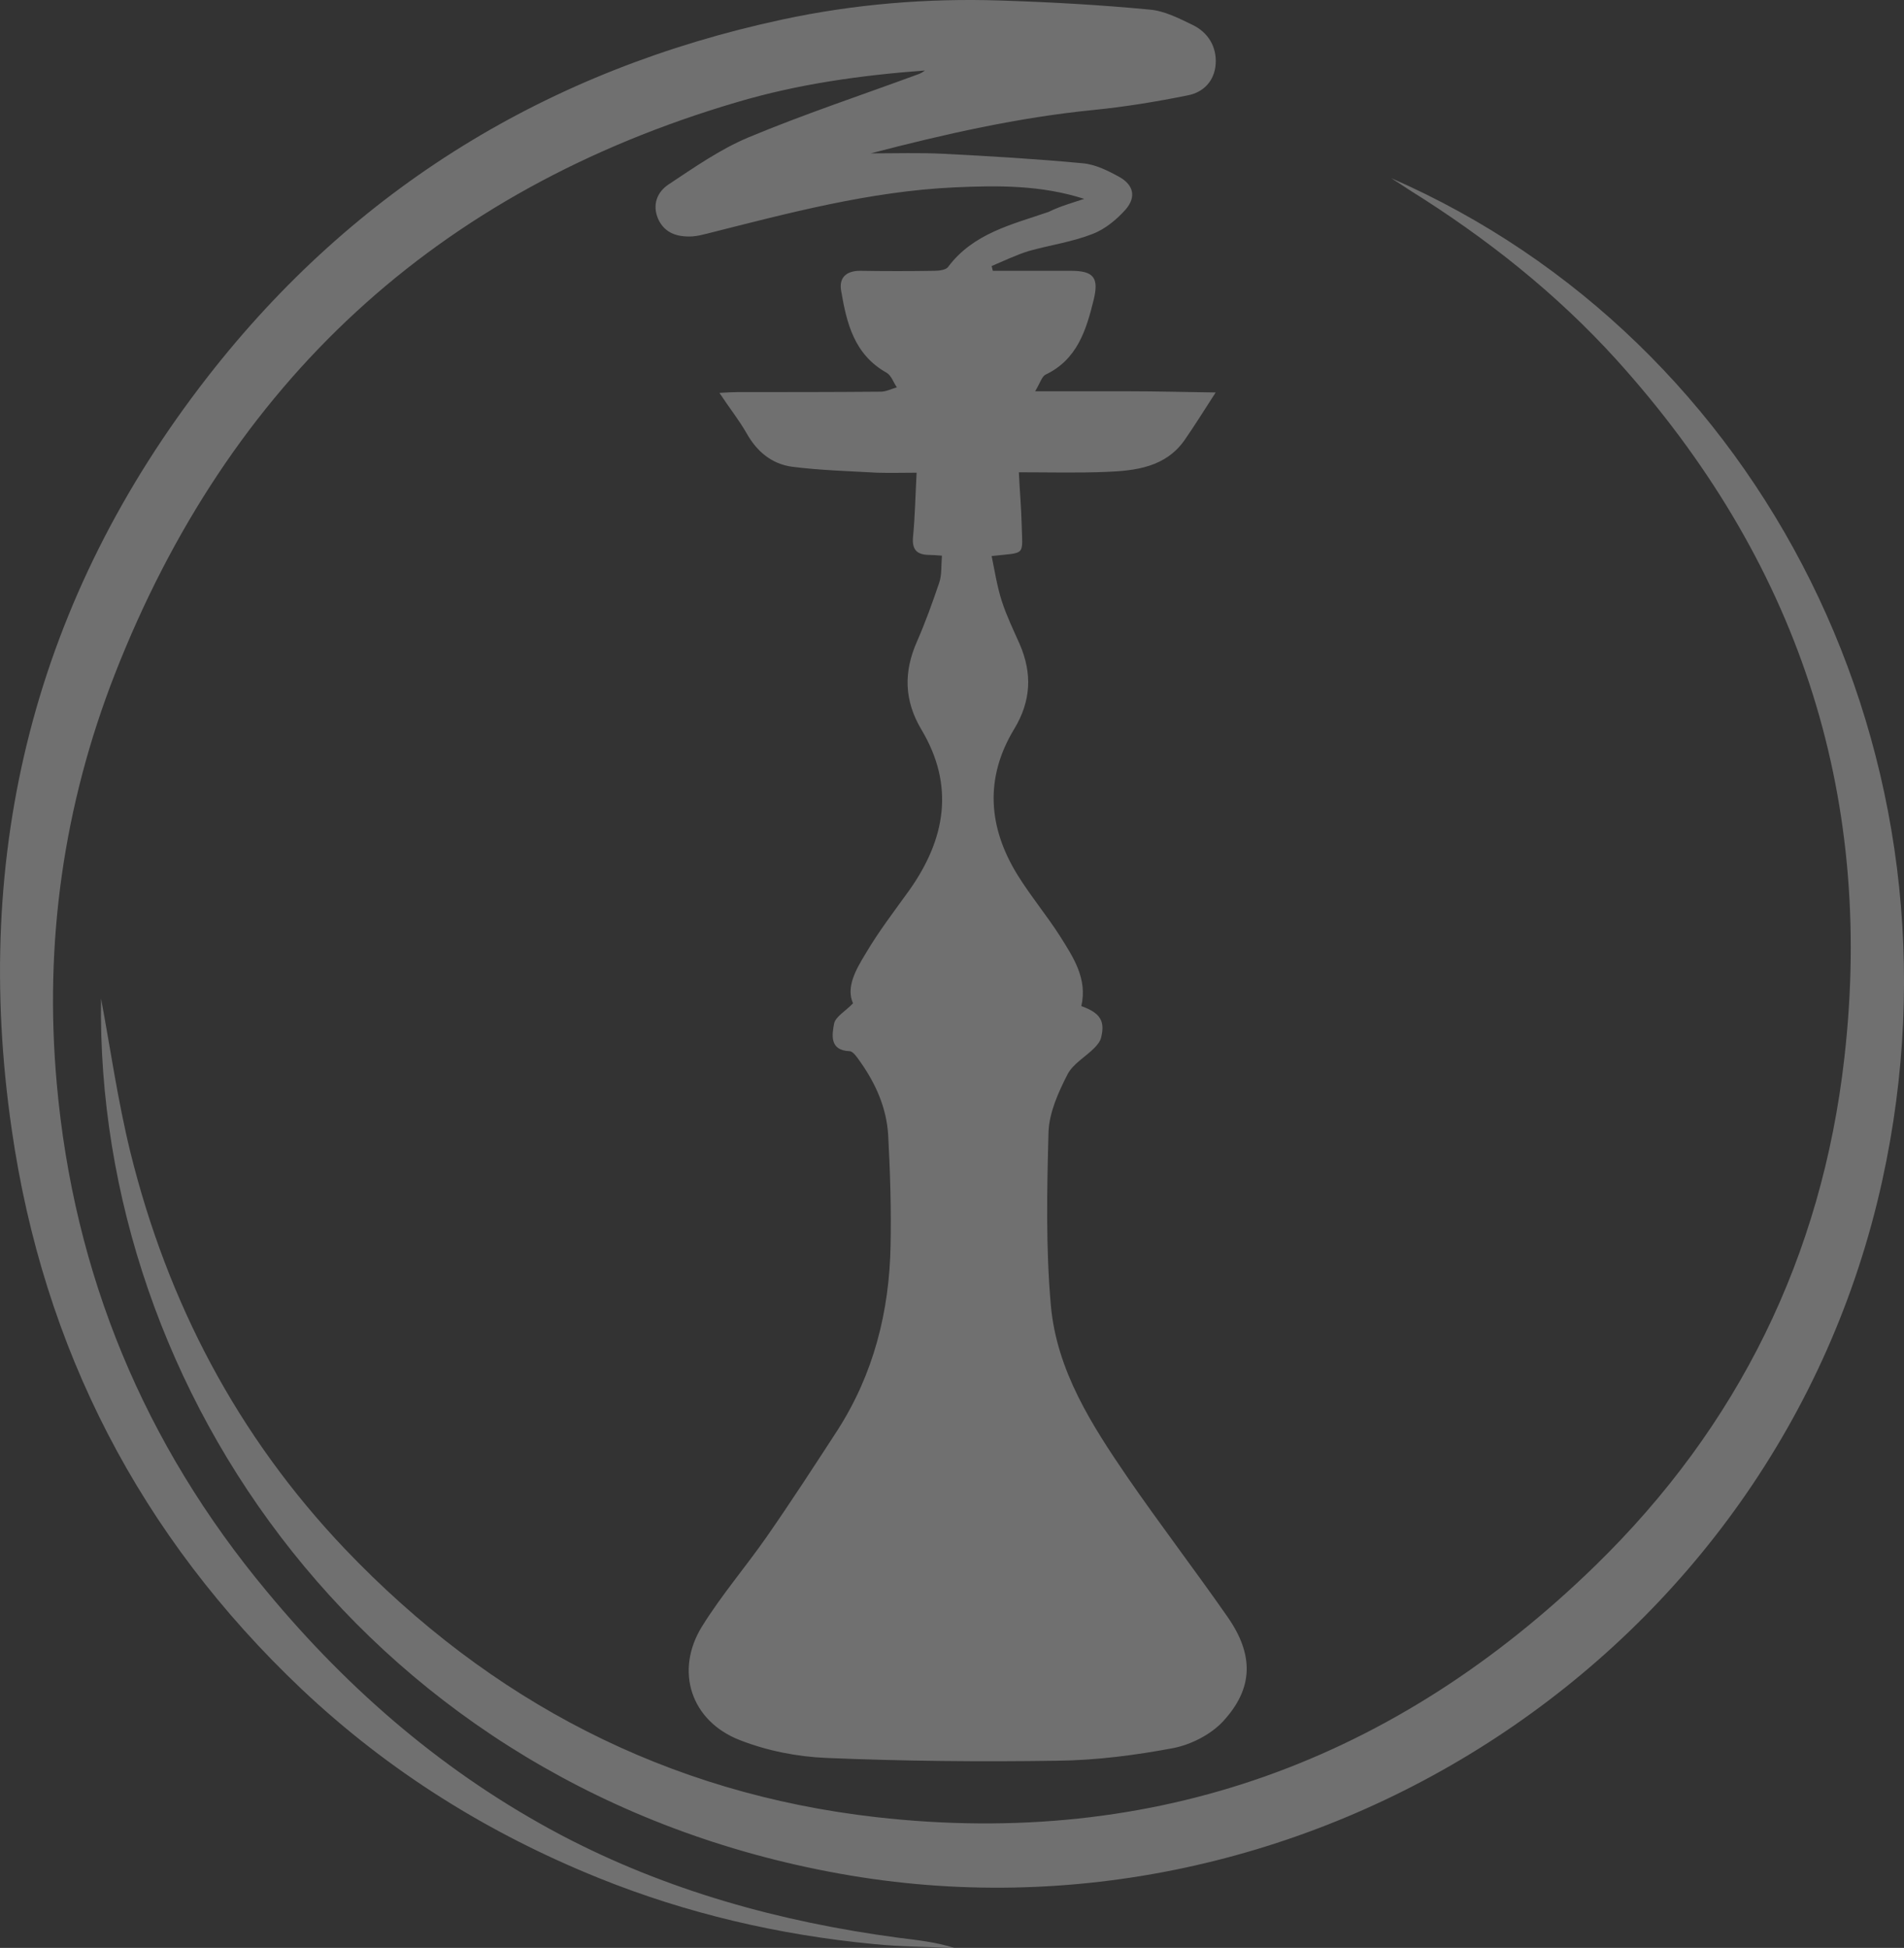 <svg viewBox="0 0 416.69 426.34" xmlns="http://www.w3.org/2000/svg"><rect x="0" y="0" width="416.69" height="426.34" fill="#333333" stroke="none"/><defs><style>.cls-1{fill:#fff;mix-blend-mode:multiply;opacity:.3;}.cls-2{isolation:isolate;}</style></defs><g class="cls-2"><g id="Layer_1"><path d="m237.25,43.52c-9.43-3.03-18.85-2.94-28.36-2.51-18.51.86-36.32,5.62-54.13,10.12-1.04.26-2.08.52-3.2.61-3.2.17-6.05-.61-7.52-3.8-1.38-3.2-.17-5.97,2.33-7.61,5.62-3.72,11.16-7.61,17.29-10.2,12.19-5.1,24.73-9.25,37.18-13.84.52-.17,1.04-.43,1.56-.86-13.92,1.04-27.67,2.94-41.08,6.92C95.52,41.7,50.12,83.73,25.13,147.55c-11.24,28.8-15.48,58.8-12.71,89.59,3.72,41.77,19.11,78.95,46,111.21,18.07,21.79,39.17,39.95,64.34,53.27,23.17,12.19,47.99,19.02,73.76,22.48,4.15.52,8.3.95,12.37,2.25-5.88-.26-11.85-.26-17.73-.86-20.67-1.99-40.82-6.66-60.1-14.44-24.21-9.77-46-23.35-65.03-41.33C30.66,336.23,9.47,295.16,2.56,247.17c-8.82-60.79,5.1-116.22,42.98-164.82C77.7,41.1,120.07,15.24,171.27,4.26,187.01.89,202.92-.41,218.91.11c10.9.35,21.79.95,32.69,1.99,3.2.26,6.4,1.9,9.43,3.37,3.37,1.64,5.27,4.76,5.02,8.56-.26,3.63-2.59,6.14-6.05,6.83-6.83,1.38-13.66,2.51-20.58,3.2-16.52,1.64-32.6,5.27-48.86,9.51,5.53,0,10.72-.17,15.91.09,10.2.52,20.32,1.12,30.53,2.08,2.77.26,5.53,1.64,8.04,3.03,3.03,1.73,3.63,4.32,1.38,7-1.99,2.25-4.58,4.41-7.35,5.45-4.41,1.73-9.25,2.42-13.92,3.72-2.77.86-5.45,2.16-8.13,3.29.09.35.17.69.26,1.04h17.04c5.02,0,6.23,1.47,5.02,6.4-1.64,6.66-3.63,13.06-10.55,16.34-.78.43-1.12,1.73-2.25,3.63h20.23c6.23,0,12.54.17,19.28.26-2.68,4.15-4.67,7.35-6.83,10.46-4.15,5.88-10.64,6.66-17.04,6.92-6.23.26-12.45.09-19.2.09.17,3.98.52,7.61.61,11.33.17,7.18,1.04,6.14-6.57,7,.69,3.37,1.21,6.74,2.25,9.94s2.51,6.23,3.89,9.34c2.77,6.4,2.51,12.45-1.21,18.59-6.49,10.72-5.71,21.53.78,32,2.85,4.58,6.31,8.73,9.25,13.32,2.94,4.67,6.05,9.34,4.67,15.31,4.06,1.47,5.27,3.2,4.32,6.92-.17.78-.86,1.64-1.47,2.25-1.99,1.99-4.67,3.46-5.88,5.79-1.99,3.89-3.98,8.3-4.15,12.54-.35,12.71-.61,25.51.52,38.13,1.3,14.18,8.91,26.03,16.78,37.53,7.09,10.29,14.7,20.23,21.88,30.53,5.79,8.3,5.71,15.65-1.04,22.92-2.68,2.85-6.92,5.02-10.81,5.79-8.3,1.56-16.86,2.68-25.42,2.77-16.86.26-33.72.09-50.5-.61-6.4-.26-12.97-1.56-18.94-3.89-10.72-4.15-14.35-15.13-8.3-24.9,4.24-6.83,9.51-12.97,14.1-19.54,5.36-7.7,10.46-15.57,15.57-23.43,7.87-12.28,11.33-25.94,11.59-40.38.17-8.04-.09-16.08-.52-24.13-.35-6.05-2.77-11.41-6.23-16.26-.61-.86-1.47-2.16-2.25-2.16-4.41-.17-3.8-3.63-3.37-5.97.26-1.56,2.51-2.77,4.15-4.5-1.56-3.55.61-7.35,2.77-10.9,2.85-4.84,6.31-9.34,9.6-13.92,7.87-11.16,9.94-22.83,2.59-35.11-3.8-6.4-3.89-12.63-.95-19.28,1.82-4.15,3.37-8.47,4.84-12.8.61-1.73.43-3.72.61-5.97-1.21-.09-2.16-.17-3.03-.17-2.59-.09-3.55-1.3-3.29-3.98.43-4.5.52-9.08.78-14.01-2.94,0-5.79.09-8.65,0-6.23-.35-12.45-.52-18.59-1.3-4.5-.61-7.78-3.37-10.03-7.44-1.64-2.85-3.72-5.45-5.88-8.73,1.64-.09,2.77-.17,3.89-.17,10.46,0,20.93,0,31.39-.09,1.21,0,2.33-.61,3.55-.95-.78-1.12-1.21-2.59-2.25-3.2-7.09-3.98-8.73-10.81-9.94-17.9-.52-2.85,1.04-4.41,4.15-4.41,5.45.09,10.81.09,16.26,0,.95,0,2.42-.17,2.94-.78,5.53-7.44,14.01-9.34,22.05-12.11,2.42-1.21,5.19-1.99,7.78-2.85h0Zm67.28-4.5c80.94,35.37,127.81,126.51,107.4,219.38-22.92,104.29-126.17,170.09-228.2,151.68-102.47-18.42-162.92-105.5-161.62-191.54,1.99,10.55,3.63,22.22,6.4,33.55,8.13,32.95,23.43,62.17,46.96,86.91,31.82,33.38,70.56,53.53,116.31,58.72,61.05,6.92,113.63-12.45,157.38-55.08,31.22-30.44,49.55-67.62,54.48-111.12,6.66-58.46-10.55-109.22-49.81-152.71-13.23-14.61-28.54-26.72-45.31-37.18-1.21-.78-2.59-1.73-3.98-2.59h0Z" class="cls-1"></path></g></g></svg>
